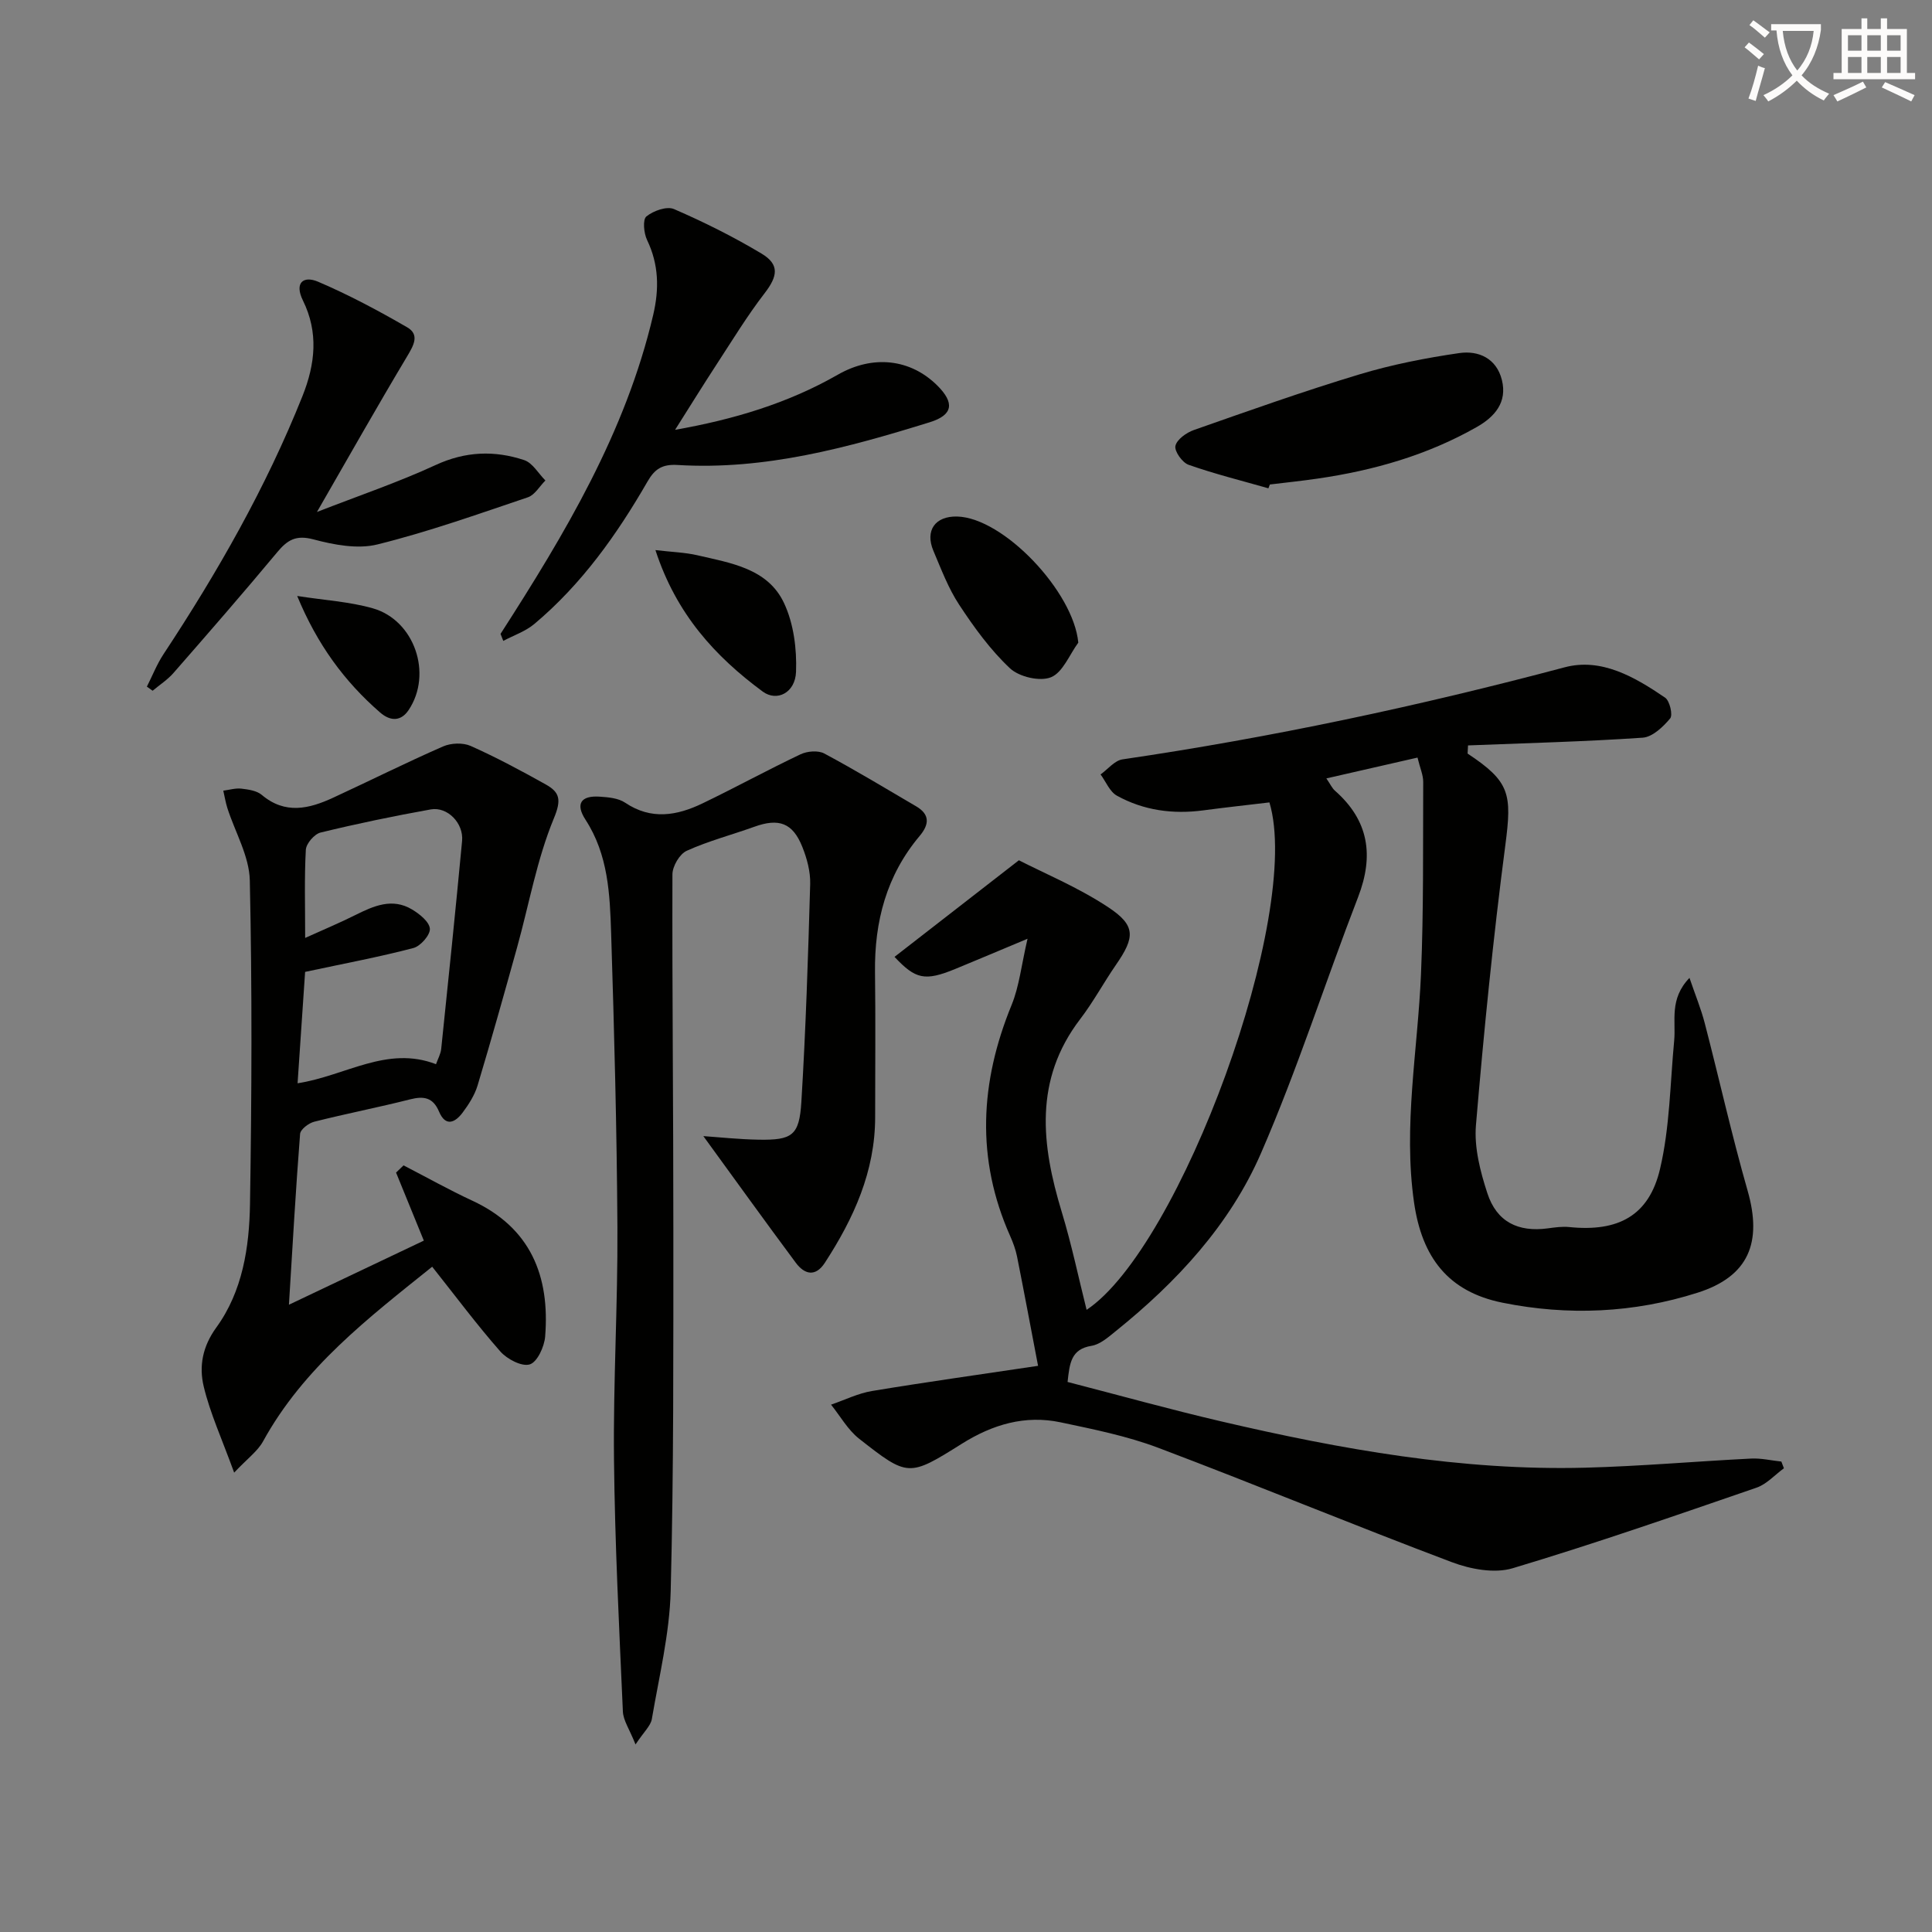 <svg enable-background="new 0 0 400 400" viewBox="0 0 400 400" xmlns="http://www.w3.org/2000/svg"><rect x="0" y="0" width="400" height="400" fill="#808080" stroke="none"/><path d="m362.1 8.8c1.1.8 2.1 1.6 3.1 2.4l-1 1.1c-1.3-1.1-2.3-2-3-2.5zm1.9 4.8c.5.2.9.4 1.4.5-.6 2.3-1.3 4.5-1.9 6.8l-1.5-.5c.8-2.1 1.4-4.3 2-6.8zm-1-9.4c1.3.9 2.4 1.8 3.4 2.5l-1 1.1c-1.4-1.2-2.4-2.1-3.2-2.6zm3.7 2.2v-1.4h10.3v1.2c-.5 3.6-1.8 6.8-4 9.4 1.5 1.6 3.4 2.8 5.7 3.8-.3.4-.7.8-1.1 1.4-2.3-1.1-4.1-2.5-5.6-4.1-1.6 1.6-3.6 3.1-5.9 4.3-.3-.5-.7-.9-1-1.3 2.4-1.1 4.4-2.5 6-4.1-1.9-2.5-3-5.6-3.3-9.3h-1.1zm8.8 0h-6.4c.3 3.3 1.3 6 3 8.2 2-2.3 3.1-5.1 3.4-8.2z" fill="#fcfbfa"/><path d="m385.3 3.8h1.3v2.2h2.8v-2.2h1.3v2.2h4.1v9.1h1.7v1.3h-16.9v-1.3h1.7v-9.1h4.1v-2.2zm.4 13.1.7 1.2c-1.8.9-3.8 1.9-6 2.9-.2-.4-.5-.8-.8-1.3 2.3-1 4.3-1.9 6.1-2.8zm-3.1-6.4h2.8v-3.2h-2.8zm0 4.6h2.8v-3.3h-2.8zm4-4.6h2.8v-3.2h-2.8zm0 4.6h2.8v-3.3h-2.8zm3.7 1.9c2.1.9 4.1 1.8 6.1 2.7l-.7 1.3c-2.2-1.1-4.2-2-6.1-2.9zm3.2-9.7h-2.8v3.2h2.8zm-2.8 7.8h2.8v-3.3h-2.8z" fill="#fcfbfa"/><g fill="#010100"><path d="m303.85 156.02c8.79 5.82 9.21 8.32 7.81 18.99-2.52 19.25-4.45 38.59-6.08 57.94-.39 4.62.89 9.59 2.36 14.09 1.94 5.95 6.38 8.1 12.51 7.28 1.47-.2 2.99-.42 4.45-.27 10.08 1.03 16.5-2.29 18.79-12.03 2.03-8.61 2.09-17.68 2.93-26.56.39-4.11-1.07-8.6 3.17-13 1.23 3.61 2.4 6.44 3.16 9.38 3 11.54 5.59 23.2 8.87 34.66 3.08 10.75.23 17.76-10.32 21.13-13.21 4.22-26.86 4.82-40.42 2.08-11.27-2.27-16.69-9.4-18.32-20.77-2.27-15.87.77-31.48 1.44-47.22.56-13.26.4-26.54.46-39.82.01-1.43-.65-2.86-1.18-5.05-6.24 1.42-12.26 2.8-18.87 4.31.86 1.26 1.19 2.02 1.75 2.52 7.04 6.18 8.14 13.44 4.82 22.05-6.82 17.64-12.57 35.72-20.11 53.04-6.45 14.82-17.42 26.65-30.03 36.8-1.54 1.24-3.25 2.78-5.07 3.07-4.22.69-4.51 3.57-4.94 7.48 10.62 2.74 21.13 5.67 31.75 8.15 24.81 5.79 49.83 10.27 75.44 9.6 11.46-.3 22.9-1.32 34.35-1.89 2.06-.1 4.16.4 6.24.62.18.46.36.93.53 1.39-1.88 1.37-3.58 3.3-5.68 4.02-16.76 5.77-33.52 11.6-50.49 16.68-3.77 1.13-8.75.19-12.61-1.27-20.35-7.67-40.45-16-60.79-23.68-6.47-2.44-13.37-3.82-20.17-5.26-7.37-1.56-14.09.44-20.44 4.42-11.01 6.91-11.16 6.92-21.29-1.03-2.34-1.84-3.9-4.68-5.81-7.05 2.83-.97 5.59-2.35 8.5-2.83 10.95-1.82 21.95-3.35 34.36-5.21-1.5-7.84-2.88-15.24-4.35-22.62-.29-1.45-.82-2.88-1.42-4.24-7.13-16-6.25-31.88.29-47.85 1.59-3.88 2.02-8.23 3.3-13.71-5.91 2.47-10.43 4.39-14.98 6.26-6.3 2.58-8.21 2.12-12.56-2.51 8.09-6.28 16.23-12.6 25.75-20 5.09 2.62 12.17 5.55 18.45 9.69 5.8 3.82 5.61 6.23 1.64 11.97-2.55 3.69-4.69 7.69-7.41 11.24-9.59 12.55-8.03 26-3.82 39.87 2.06 6.78 3.51 13.74 5.16 20.31 19.38-12.89 44.79-81.95 37.85-105.06-4.53.54-9.13 1.04-13.71 1.65-6.28.83-12.33.02-17.86-3.04-1.49-.82-2.28-2.9-3.39-4.4 1.51-1.08 2.91-2.88 4.54-3.12 30.9-4.54 61.36-11.03 91.54-19.06 7.63-2.03 14.56 2.03 20.8 6.28.96.65 1.64 3.59 1.05 4.3-1.46 1.75-3.66 3.85-5.69 3.99-12.03.82-24.1 1.12-36.16 1.6-.02.56-.06 1.12-.09 1.69z"/><path d="m131.58 361.17c-1.25-3.15-2.54-4.96-2.62-6.83-.77-17.42-1.66-34.84-1.84-52.27-.17-15.97.8-31.96.71-47.93-.12-20.31-.66-40.62-1.3-60.91-.26-8.1-.6-16.27-5.31-23.52-2.15-3.31-.92-5.04 2.96-4.77 1.79.12 3.84.3 5.25 1.25 5.39 3.63 10.72 2.69 16 .15 6.82-3.28 13.47-6.93 20.31-10.17 1.39-.66 3.64-.85 4.91-.17 6.45 3.45 12.72 7.24 19.03 10.94 2.9 1.7 2.71 3.77.72 6.14-6.86 8.15-9.37 17.71-9.24 28.2.13 10 .03 20 .03 30 0 11.25-4.44 20.98-10.41 30.16-1.95 3-4.21 2.43-6.02 0-6.47-8.7-12.79-17.5-19.14-26.22 3.2.22 7.34.67 11.48.74 6.9.11 8.38-.85 8.81-7.76.92-15.04 1.4-30.11 1.83-45.17.07-2.57-.67-5.31-1.64-7.72-1.99-4.97-4.87-5.96-9.92-4.14-4.67 1.68-9.51 2.94-14.01 4.98-1.46.66-2.94 3.19-2.95 4.87-.07 24.49.2 48.99.19 73.48-.01 24.96.09 49.93-.55 74.88-.23 8.89-2.41 17.74-3.91 26.57-.26 1.39-1.64 2.6-3.37 5.22z"/><path d="m59.82 270.13c10.44-4.96 19.27-9.16 27.93-13.27-1.98-4.86-3.87-9.48-5.75-14.09.52-.5 1.03-.99 1.55-1.49 4.74 2.44 9.39 5.06 14.22 7.3 12.12 5.62 16.09 15.62 15.1 28.12-.17 2.11-1.62 5.29-3.18 5.78-1.64.52-4.7-1.08-6.1-2.67-4.82-5.48-9.19-11.35-14.11-17.55-13.22 10.61-26.62 20.87-35.02 36.16-1.12 2.04-3.22 3.54-5.98 6.47-2.56-7.04-4.99-12.32-6.31-17.86-.98-4.13-.27-8.21 2.61-12.18 5.45-7.5 6.84-16.62 6.98-25.6.36-22.32.45-44.66-.04-66.97-.11-5.03-3.05-9.99-4.65-14.99-.37-1.17-.56-2.39-.84-3.59 1.25-.16 2.52-.56 3.74-.42 1.45.17 3.18.41 4.22 1.29 4.85 4.1 9.8 2.89 14.78.59 7.6-3.51 15.1-7.27 22.77-10.62 1.64-.72 4.11-.81 5.71-.1 5.31 2.37 10.46 5.13 15.54 7.97 2.91 1.63 3.29 3.16 1.67 7.05-3.5 8.47-5.11 17.71-7.58 26.61-2.66 9.57-5.34 19.14-8.2 28.66-.61 2.02-1.84 3.94-3.12 5.65-1.54 2.05-3.51 2.96-4.86-.23-1.23-2.92-3.13-3.27-5.99-2.54-6.58 1.67-13.26 2.96-19.85 4.63-1.16.29-2.86 1.59-2.93 2.53-.89 11.35-1.53 22.74-2.31 35.36zm3.36-75.94c3.88-1.76 7.18-3.13 10.37-4.73 3.81-1.9 7.66-3.62 11.75-1.17 1.56.93 3.6 2.56 3.7 4 .09 1.29-1.94 3.61-3.42 3.99-7.09 1.86-14.32 3.21-22.41 4.94-.45 6.69-1 14.71-1.56 23.06 9.96-1.54 18.5-7.86 28.66-3.95.38-1.08.97-2.11 1.08-3.19 1.49-14.33 2.97-28.67 4.32-43.02.35-3.69-3.03-7.15-6.48-6.54-7.65 1.37-15.27 2.95-22.82 4.79-1.28.31-2.97 2.27-3.05 3.56-.32 5.76-.14 11.56-.14 18.26z"/><path d="m103.63 131.24c13.3-20.69 25.91-41.71 31.61-66.05 1.25-5.35 1.17-10.43-1.27-15.5-.68-1.41-.94-4.24-.14-4.88 1.44-1.17 4.23-2.17 5.72-1.52 6.21 2.69 12.32 5.74 18.13 9.22 3.77 2.26 3.32 4.7.64 8.18-3.61 4.68-6.7 9.77-9.94 14.73-2.8 4.29-5.49 8.64-8.61 13.57 12.11-2.14 23.32-5.48 33.7-11.42 7.27-4.16 15.03-3.27 20.59 2.25 3.61 3.59 3.27 6.1-1.56 7.6-16.99 5.27-34.15 9.95-52.2 8.85-3.2-.2-4.75.84-6.23 3.41-6.34 11-13.65 21.29-23.46 29.52-1.83 1.53-4.26 2.34-6.41 3.49-.19-.5-.38-.98-.57-1.45z"/><path d="m30.41 142.16c1.14-2.25 2.07-4.64 3.45-6.73 11.19-16.96 21.22-34.52 28.77-53.44 2.65-6.64 3.34-13.18.09-19.77-1.82-3.69.1-5.18 3.12-3.9 6.35 2.71 12.49 5.99 18.47 9.45 2.6 1.51 1.35 3.72 0 5.98-6.15 10.28-12.05 20.72-18.69 32.25 8.69-3.39 16.82-6.14 24.57-9.72 6.16-2.85 12.2-3.06 18.34-1.02 1.74.58 2.94 2.77 4.39 4.22-1.2 1.19-2.19 2.99-3.63 3.48-10.31 3.48-20.61 7.15-31.15 9.76-4.11 1.02-9.01.08-13.26-1.05-3.62-.96-5.38.13-7.5 2.68-7.03 8.44-14.24 16.72-21.46 24.98-1.23 1.41-2.87 2.46-4.32 3.68-.41-.28-.8-.57-1.19-.85z"/><path d="m262.61 101.1c-5.53-1.58-11.12-2.97-16.53-4.87-1.3-.46-2.97-2.82-2.72-3.92.3-1.33 2.28-2.74 3.82-3.28 11.37-3.99 22.74-8.04 34.28-11.52 6.73-2.03 13.72-3.4 20.68-4.41 3.97-.57 7.69 1.08 8.81 5.57 1.16 4.66-1.53 7.66-5.22 9.75-10.23 5.82-21.36 8.99-32.95 10.67-3.28.48-6.58.82-9.87 1.22-.11.28-.21.53-.3.79z"/><path d="m223.25 133.05c-1.84 2.5-3.21 6.18-5.66 7.17-2.29.93-6.59-.08-8.48-1.85-4.05-3.8-7.42-8.45-10.5-13.13-2.26-3.42-3.74-7.38-5.36-11.2-1.78-4.22.38-7.21 4.92-7.1 9.59.25 24.09 15.53 25.08 26.11z"/><path d="m135.7 113.89c3.46.41 6.13.48 8.68 1.07 6.92 1.61 14.59 2.73 17.95 9.91 1.99 4.23 2.66 9.48 2.48 14.22-.16 4.36-3.97 6.25-6.9 4.09-9.84-7.27-17.89-16.02-22.21-29.29z"/><path d="m61.53 123.39c5.71.89 10.83 1.18 15.64 2.55 8.64 2.45 12.45 13.57 7.43 21.07-1.5 2.25-3.66 2.46-5.92.49-7.36-6.41-12.98-14.02-17.15-24.11z"/></g></svg>

